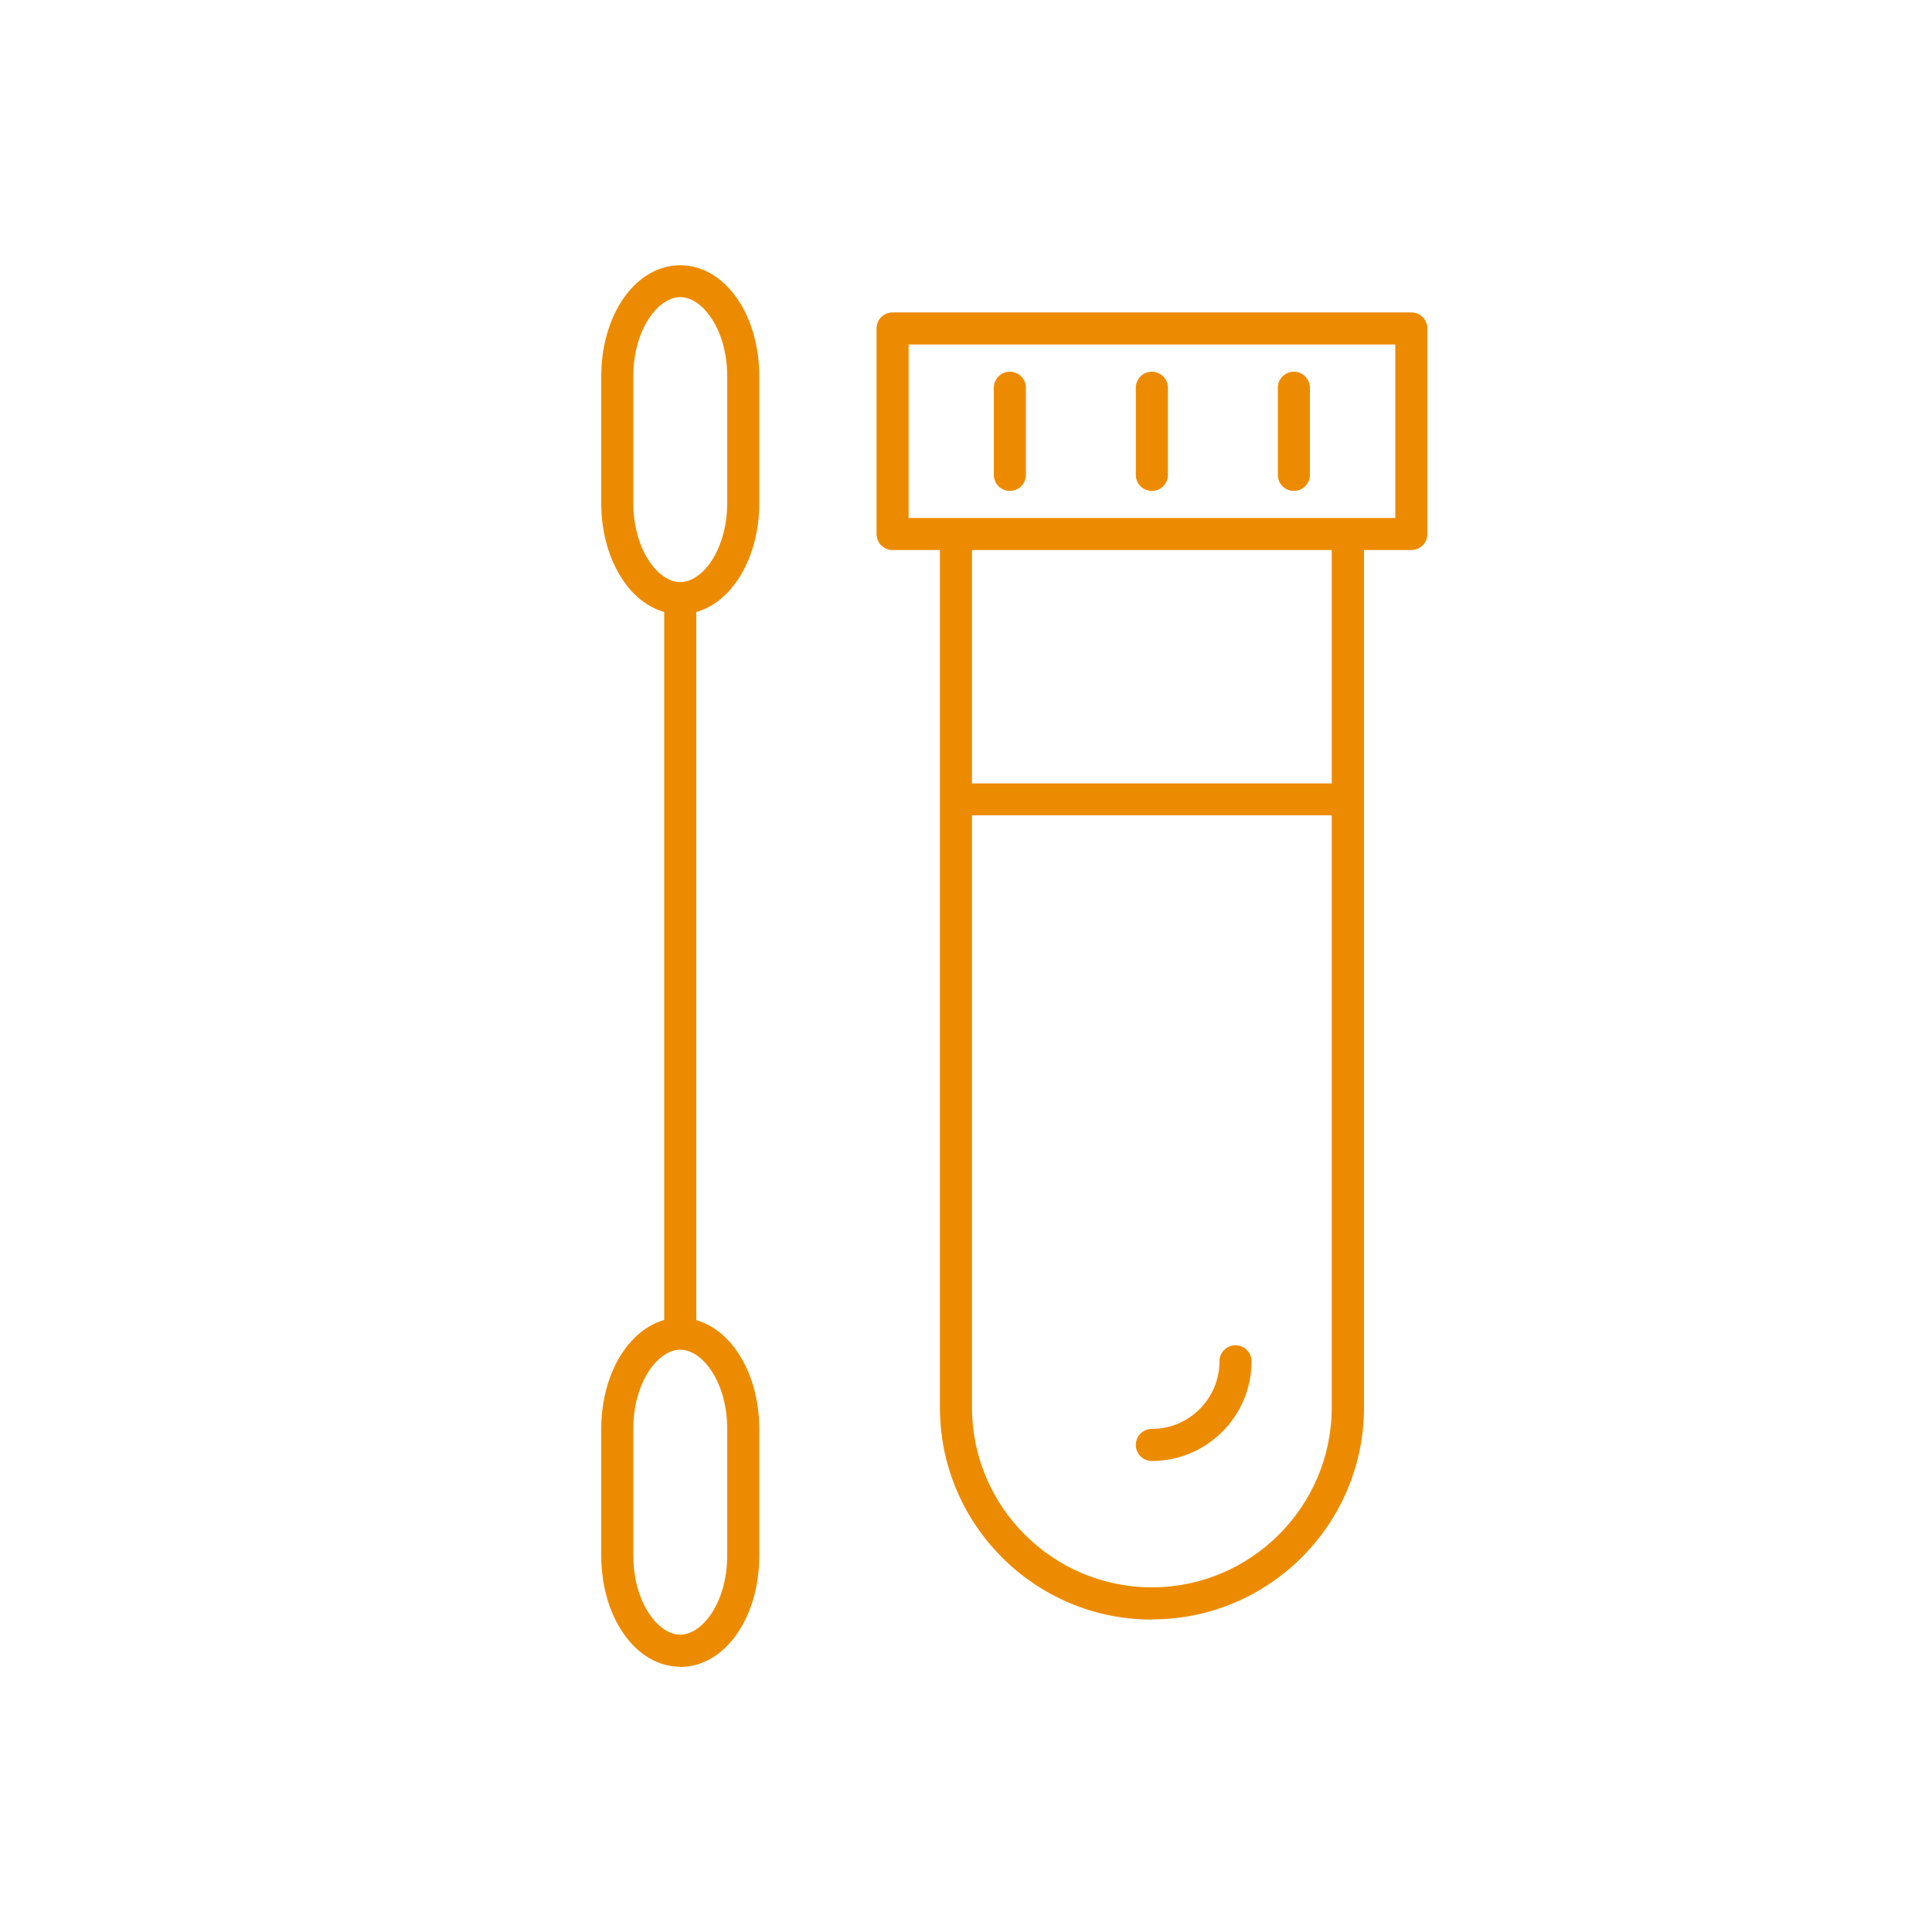 <?xml version="1.0" encoding="UTF-8"?><svg id="Layer_1" xmlns="http://www.w3.org/2000/svg" viewBox="0 0 100 100"><defs><style>.cls-1{fill:#ed8b00;stroke-width:0px;}</style></defs><path class="cls-1" d="M35.21,86.27c-2.29,0-4.09-2.53-4.09-5.76v-6.55c0-2.7,1.29-5,3.14-5.6l.12-.04V31.68l-.12-.04c-1.85-.6-3.14-2.9-3.14-5.6v-6.55c0-3.23,1.79-5.76,4.09-5.76s4.09,2.53,4.09,5.76v6.55c0,2.7-1.29,5-3.14,5.6l-.12.04v36.65l.12.04c1.85.6,3.14,2.9,3.14,5.6v6.55c0,3.23-1.79,5.76-4.09,5.76ZM35.21,69.86c-1.15,0-2.43,1.68-2.43,4.1v6.55c0,2.42,1.28,4.1,2.43,4.1s2.43-1.68,2.43-4.1v-6.55c0-2.42-1.28-4.1-2.43-4.1ZM35.21,15.38c-1.15,0-2.43,1.68-2.43,4.1v6.55c0,2.42,1.28,4.1,2.43,4.1s2.43-1.68,2.43-4.1v-6.55c0-2.42-1.28-4.1-2.43-4.1Z"/><path class="cls-1" d="M59.62,83.83c-6.05,0-10.97-4.92-10.97-10.97V28.47h-2.45c-.46,0-.83-.37-.83-.83v-10.64c0-.46.37-.83.83-.83h26.85c.46,0,.83.37.83.83v10.64c0,.46-.37.83-.83.83h-2.45v44.38c0,6.05-4.92,10.97-10.97,10.97ZM50.31,72.85c0,5.13,4.18,9.31,9.31,9.31s9.31-4.18,9.31-9.31v-30.65h-18.62v30.65ZM50.31,40.55h18.62v-12.08h-18.62v12.08ZM47.03,26.81h25.19v-8.98h-25.19v8.98Z"/><path class="cls-1" d="M59.62,25.41c-.46,0-.83-.37-.83-.83v-4.51c0-.46.37-.83.83-.83s.83.37.83.83v4.51c0,.46-.37.83-.83.83Z"/><path class="cls-1" d="M52.27,25.41c-.46,0-.83-.37-.83-.83v-4.51c0-.46.37-.83.83-.83s.83.37.83.83v4.51c0,.46-.37.83-.83.83Z"/><path class="cls-1" d="M66.97,25.41c-.46,0-.83-.37-.83-.83v-4.51c0-.46.37-.83.83-.83s.83.37.83.83v4.51c0,.46-.37.83-.83.83Z"/><path class="cls-1" d="M59.62,75.62c-.46,0-.83-.37-.83-.83s.37-.83.83-.83c1.93,0,3.5-1.57,3.5-3.5,0-.46.37-.83.83-.83s.83.37.83.83c0,2.84-2.31,5.16-5.16,5.16Z"/></svg>